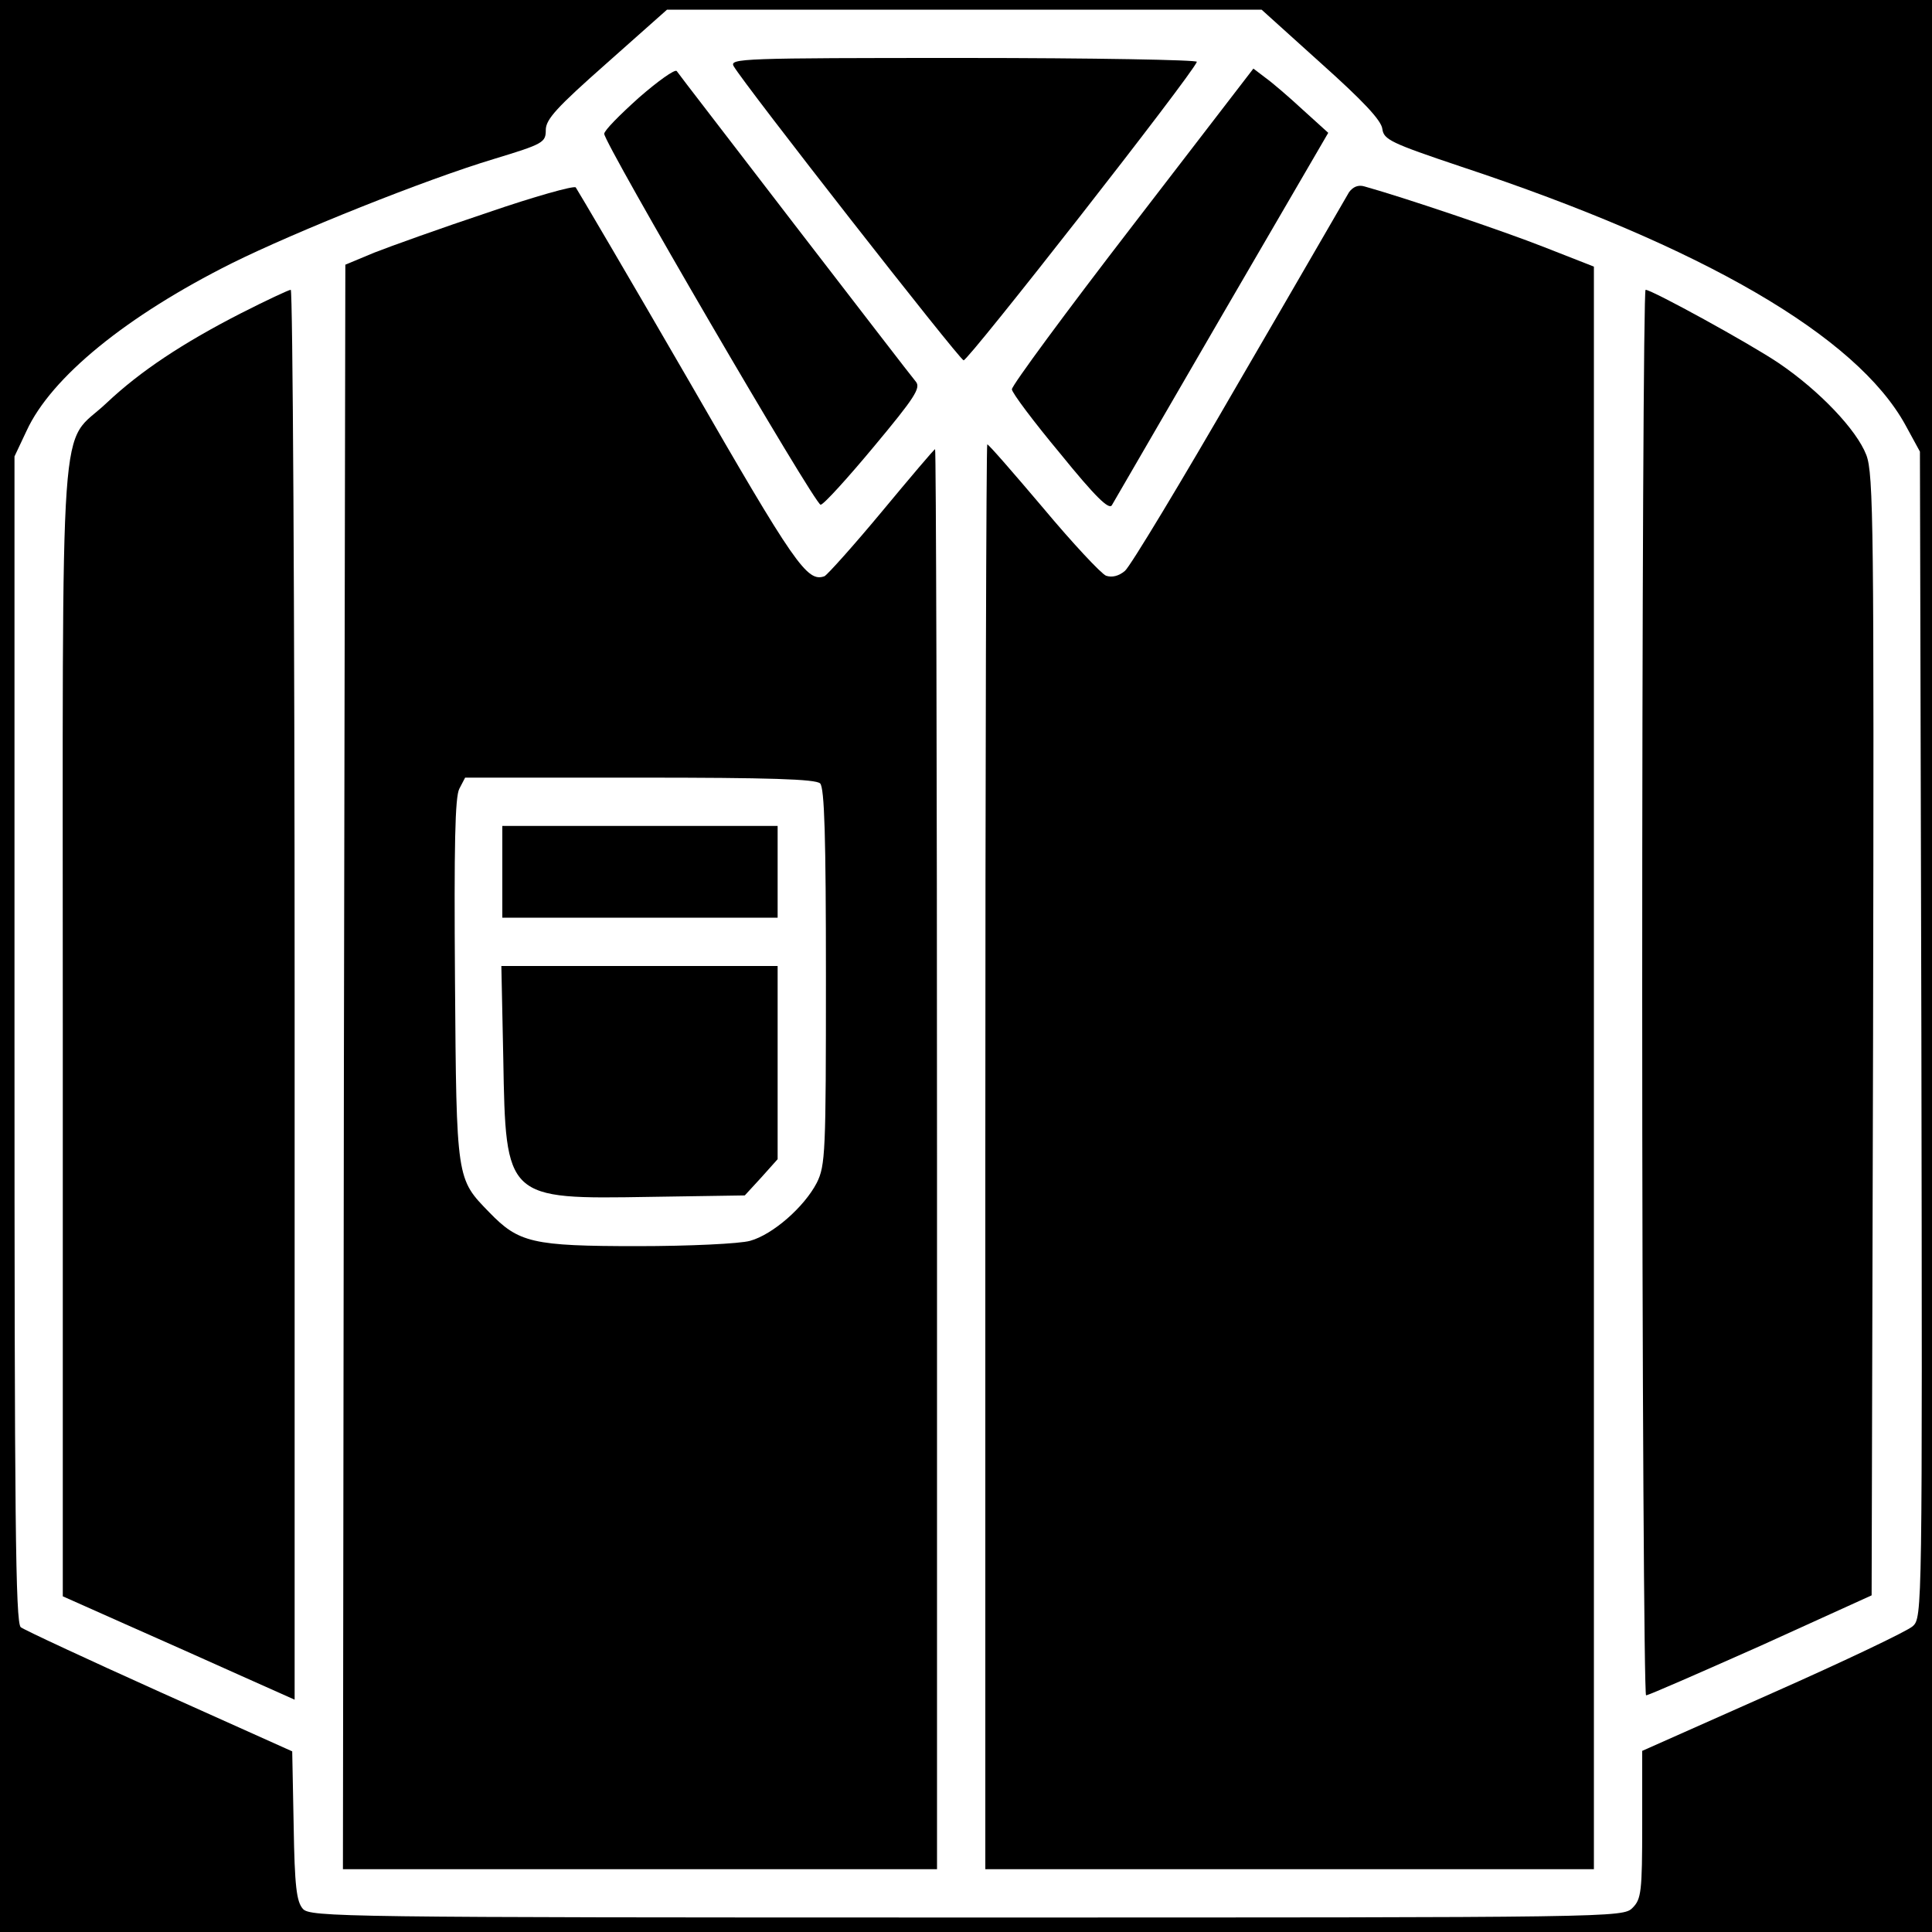 <?xml version="1.0" standalone="no"?>
<!DOCTYPE svg PUBLIC "-//W3C//DTD SVG 20010904//EN"
 "http://www.w3.org/TR/2001/REC-SVG-20010904/DTD/svg10.dtd">
<svg version="1.0" xmlns="http://www.w3.org/2000/svg"
 width="400pt" height="400pt" viewBox="0 0 400 400"
 preserveAspectRatio="xMidYMid meet">
<g transform="translate(0,400) scale(0.1,-0.1)"
fill="#000000" stroke="none">
<path d="M0 2000 l0 -2000 2000 0 2000 0 0 2000 0 2000 -2000 0 -2000 0 0
-2000z m2735 1869 c86 -77 125 -118 127 -136 3 -22 17 -29 163 -78 501 -166
819 -351 920 -535 l30 -55 3 -1207 c2 -1197 2 -1207 -18 -1225 -11 -10 -141
-72 -290 -138 l-270 -120 0 -152 c0 -140 -2 -155 -20 -173 -20 -20 -33 -20
-1378 -20 -1296 0 -1360 1 -1375 18 -13 15 -17 46 -19 172 l-3 154 -274 123
c-151 68 -280 128 -288 134 -11 9 -13 229 -13 1218 l0 1206 25 53 c51 111 207
238 425 347 131 65 400 173 543 216 102 31 107 34 107 60 0 22 23 47 126 138
l125 111 616 0 615 0 123 -111z"/>
<path d="M1519 3863 c21 -37 466 -606 476 -609 8 -3 473 591 483 618 2 4 -215
8 -483 8 -460 0 -485 -1 -476 -17z"/>
<path d="M1323 3798 c-39 -35 -72 -68 -72 -75 -1 -18 436 -768 448 -768 6 0
55 54 110 120 85 102 98 122 87 135 -7 8 -120 155 -251 325 -131 171 -241 313
-244 318 -4 4 -39 -21 -78 -55z"/>
<path d="M2345 3533 c-138 -179 -250 -331 -250 -339 0 -7 45 -67 100 -133 73
-90 101 -117 107 -107 5 8 107 185 228 393 l220 378 -53 48 c-28 26 -63 56
-77 66 l-25 19 -250 -325z"/>
<path d="M1010 3560 c-96 -32 -202 -70 -235 -83 l-60 -25 -3 -1661 -2 -1661
615 0 615 0 0 1470 c0 809 -2 1470 -4 1470 -2 0 -51 -58 -110 -129 -59 -71
-113 -131 -119 -134 -36 -13 -61 23 -281 405 -125 216 -231 396 -234 400 -4 4
-86 -19 -182 -52z m688 -1182 c9 -9 12 -112 12 -400 0 -364 -1 -391 -19 -427
-26 -50 -91 -107 -138 -120 -21 -6 -126 -11 -233 -11 -218 0 -246 7 -307 70
-68 70 -68 65 -71 480 -2 280 0 380 9 397 l12 23 362 0 c267 0 364 -3 373 -12z"/>
<path d="M1040 2195 l0 -95 285 0 285 0 0 95 0 95 -285 0 -285 0 0 -95z"/>
<path d="M1042 1808 c5 -291 5 -291 304 -286 l196 3 34 37 34 38 0 200 0 200
-286 0 -286 0 4 -192z"/>
<path d="M2793 3602 c-6 -10 -108 -187 -228 -393 -119 -206 -225 -382 -236
-391 -13 -11 -27 -14 -39 -10 -10 4 -69 67 -130 140 -61 72 -113 132 -116 132
-2 0 -4 -664 -4 -1475 l0 -1475 630 0 630 0 0 1659 0 1659 -102 40 c-86 34
-297 105 -373 126 -13 4 -24 -1 -32 -12z"/>
<path d="M498 3351 c-119 -61 -207 -119 -277 -185 -100 -95 -91 38 -91 -1298
l0 -1173 128 -57 c70 -31 178 -79 240 -107 l112 -50 0 1459 c0 803 -4 1460 -8
1460 -4 0 -51 -22 -104 -49z"/>
<path d="M3400 1945 c0 -800 4 -1455 8 -1455 5 0 112 47 238 103 l229 104 3
1159 c2 1051 1 1163 -14 1202 -20 52 -97 133 -181 190 -59 40 -263 152 -276
152 -4 0 -7 -655 -7 -1455z"/>
</g>
</svg>
